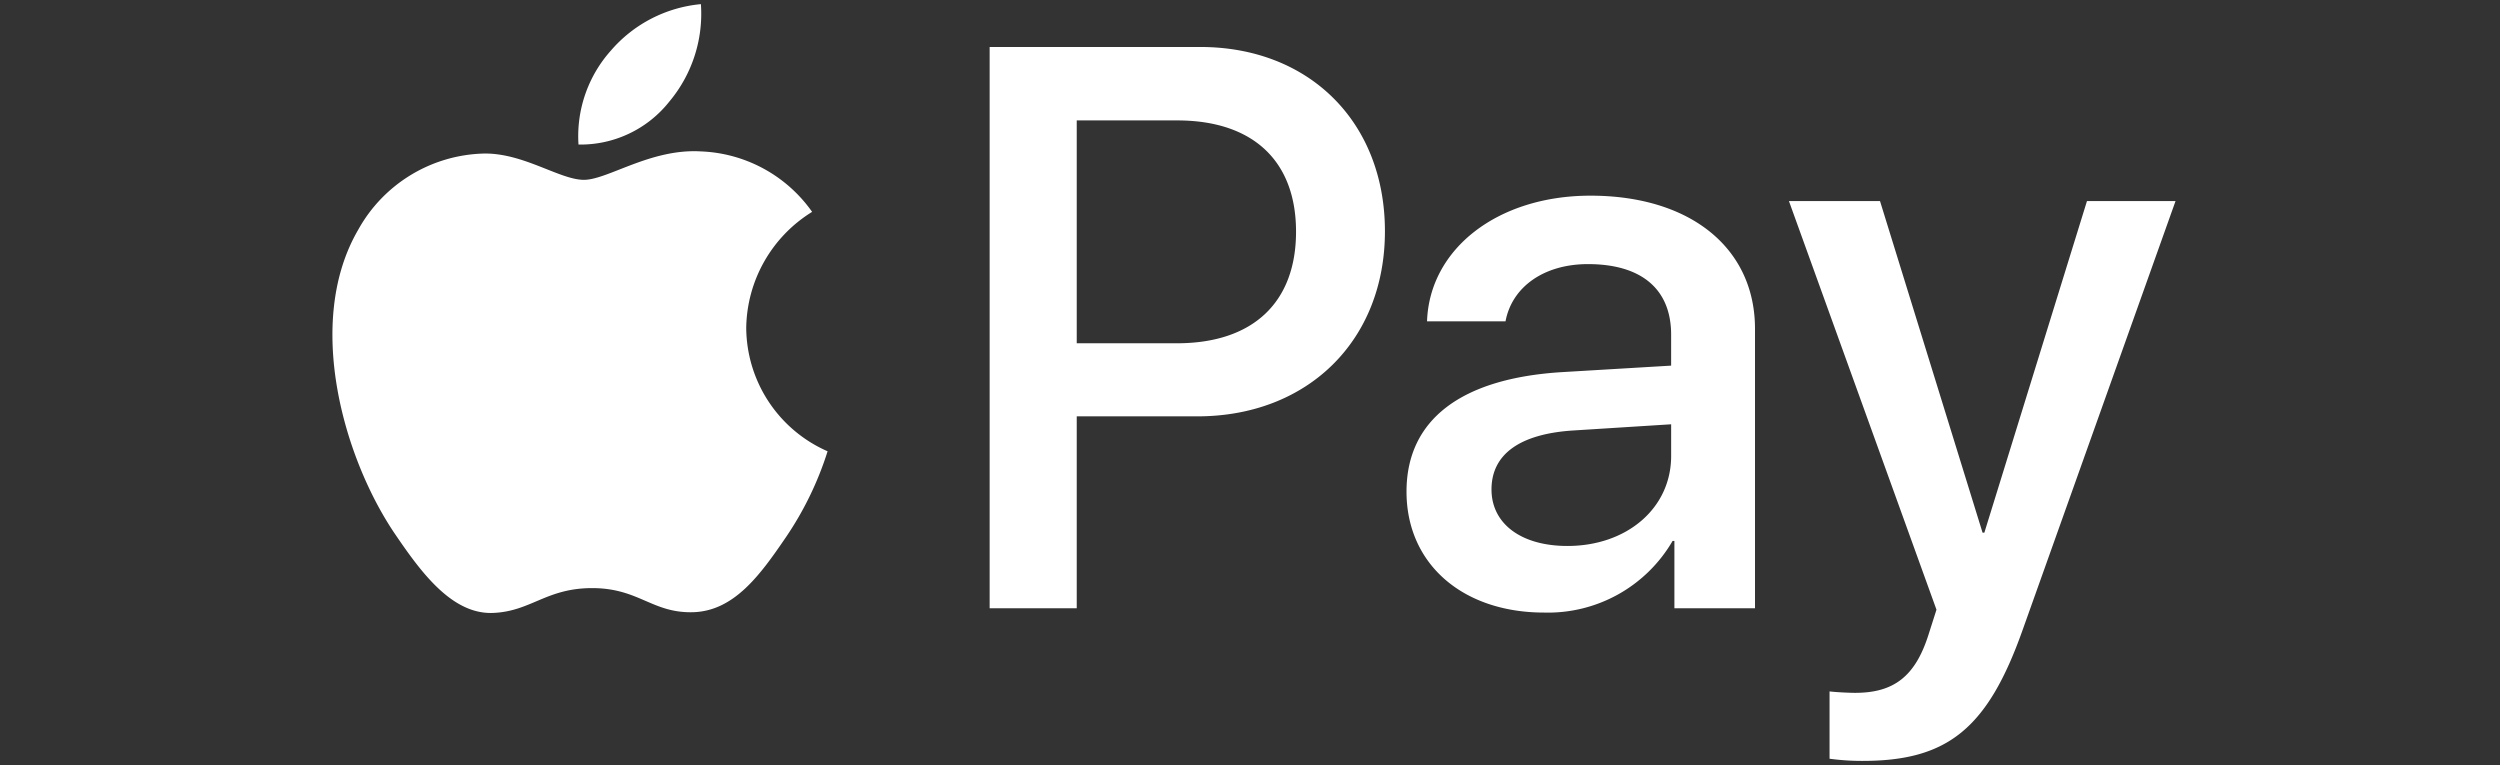 <svg xmlns="http://www.w3.org/2000/svg" xmlns:xlink="http://www.w3.org/1999/xlink" width="183" height="56" viewBox="0 0 183 56">
  <rect x="0" y="0" width="183" height="56" fill="#333333" stroke="none"/>
  <defs>
    <clipPath id="clip-path">
      <rect id="Rectangle_391" data-name="Rectangle 391" width="183" height="56" transform="translate(-0.147 -0.303)" fill="#fff" stroke="#707070" stroke-width="1"/>
    </clipPath>
  </defs>
  <g id="Mask_Group_122" data-name="Mask Group 122" transform="translate(0.147 0.303)" clip-path="url(#clip-path)">
    <path id="XMLID_34_" d="M24.67,7.142a8.288,8.288,0,0,1-6.641,3.136A9.4,9.4,0,0,1,20.4,3.4,9.906,9.906,0,0,1,26.989,0,10.006,10.006,0,0,1,24.67,7.142m2.293,3.637c-3.663-.211-6.8,2.082-8.538,2.082-1.766,0-4.427-1.976-7.326-1.924a10.825,10.825,0,0,0-9.2,5.587c-3.953,6.8-1.028,16.866,2.793,22.4,1.871,2.741,4.111,5.745,7.063,5.64,2.793-.105,3.9-1.818,7.273-1.818,3.4,0,4.375,1.818,7.326,1.766,3.057-.053,4.981-2.741,6.852-5.481a24.037,24.037,0,0,0,3.057-6.3,9.929,9.929,0,0,1-5.956-9.039,10.14,10.14,0,0,1,4.823-8.486,10.444,10.444,0,0,0-8.17-4.427M48.125,3.136V44.221H54.5V30.174H63.33c8.064,0,13.73-5.534,13.73-13.546S71.5,3.136,63.541,3.136ZM54.5,8.512h7.353c5.534,0,8.7,2.952,8.7,8.143s-3.162,8.17-8.723,8.17H54.5ZM88.709,44.537a10.551,10.551,0,0,0,9.408-5.244h.132v4.928h5.9V23.771c0-5.929-4.744-9.751-12.043-9.751-6.773,0-11.78,3.874-11.964,9.2h5.745c.474-2.53,2.82-4.19,6.035-4.19,3.9,0,6.088,1.818,6.088,5.165v2.266l-7.959.474c-7.405.448-11.411,3.479-11.411,8.749C78.642,41.006,82.779,44.537,88.709,44.537Zm1.713-4.875c-3.4,0-5.561-1.634-5.561-4.137,0-2.583,2.082-4.085,6.061-4.322l7.089-.448v2.319C98.011,36.921,94.743,39.662,90.422,39.662Zm21.61,15.733c6.219,0,9.145-2.372,11.7-9.566l11.2-31.413h-6.483l-7.511,24.271h-.132L113.3,14.415h-6.667l10.8,29.911-.58,1.818c-.975,3.083-2.556,4.269-5.376,4.269-.5,0-1.476-.053-1.871-.105v4.928A17.566,17.566,0,0,0,112.031,55.395Z" transform="translate(24.17 0)" fill="#fff"/>
  </g>
</svg>
